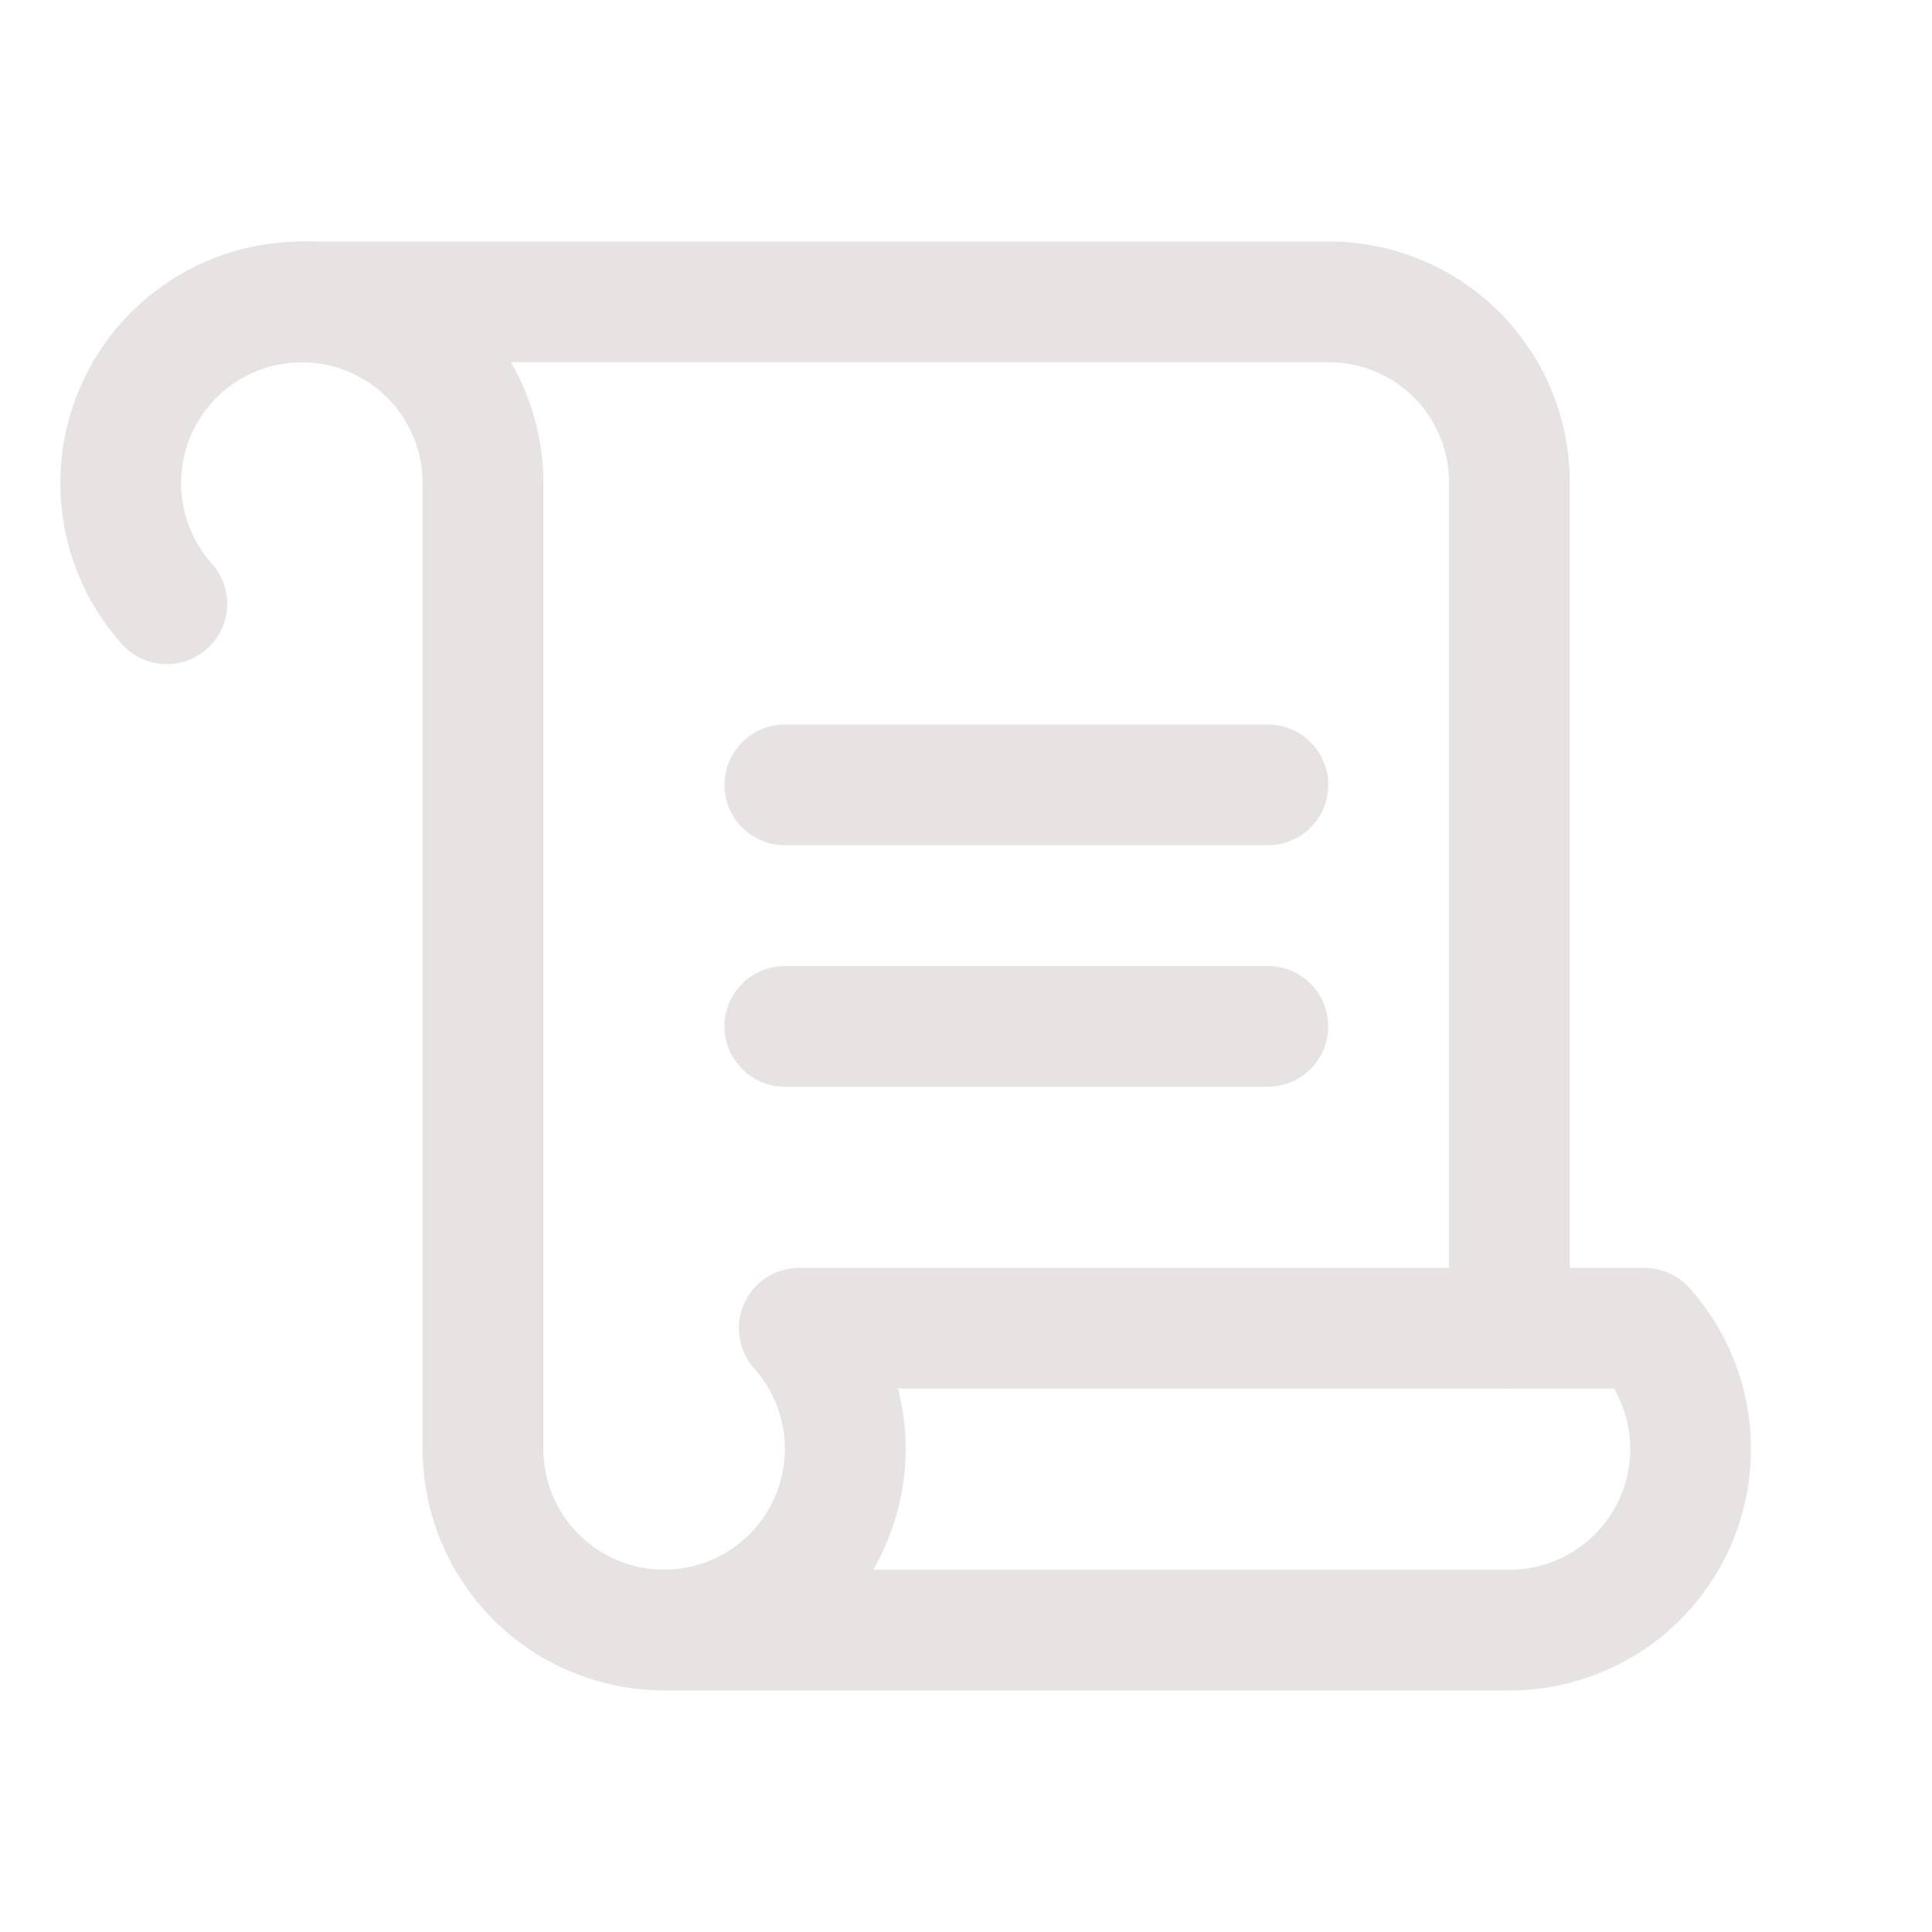 <svg xmlns="http://www.w3.org/2000/svg" width="192" height="192" fill="#e8e3e3" viewBox="0 0 256 256"><rect width="256" height="256" fill="none"></rect><path d="M200,176V64a23.9,23.9,0,0,0-24-24H40" fill="none" stroke="#e8e3e3" stroke-linecap="round" stroke-linejoin="round" stroke-width="16"></path><line x1="104" y1="104" x2="168" y2="104" fill="none" stroke="#e8e3e3" stroke-linecap="round" stroke-linejoin="round" stroke-width="16"></line><line x1="104" y1="136" x2="168" y2="136" fill="none" stroke="#e8e3e3" stroke-linecap="round" stroke-linejoin="round" stroke-width="16"></line><path d="M22.1,80A24,24,0,1,1,64,64V192a24,24,0,1,0,41.9-16h112A24,24,0,0,1,200,216H88" fill="none" stroke="#e8e3e3" stroke-linecap="round" stroke-linejoin="round" stroke-width="16"></path></svg>